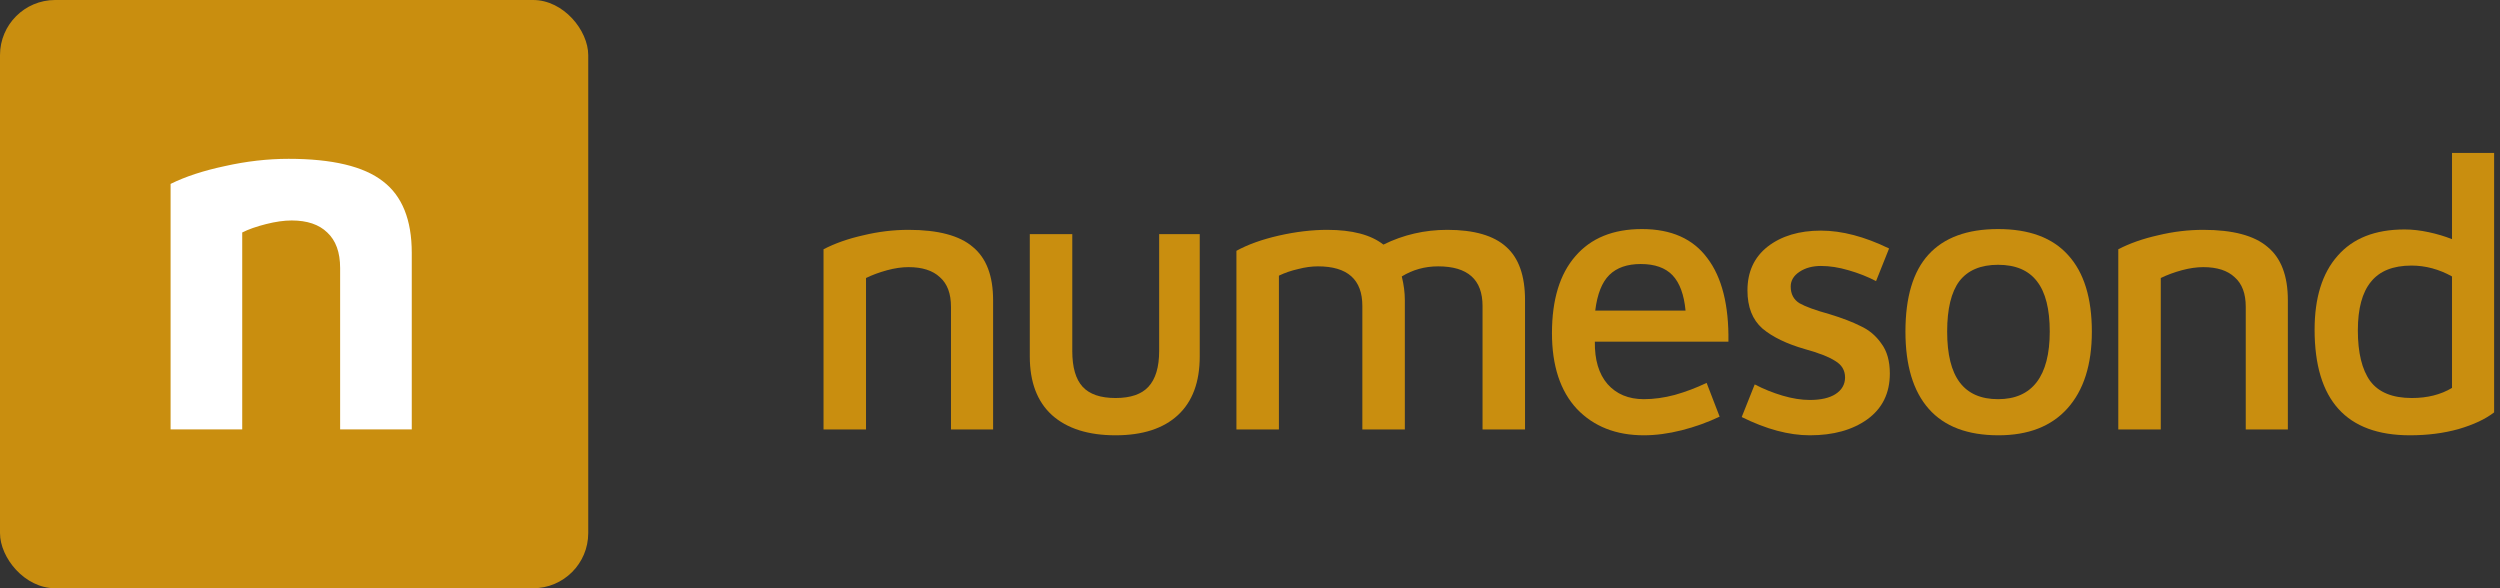 <svg width="170" height="40" viewBox="0 0 170 40" fill="none" xmlns="http://www.w3.org/2000/svg">
<rect x="0" y="0" width="170" height="40" fill="#333333" stroke="none"/>
<path d="M56 16.95C56.781 16.545 57.683 16.228 58.707 15.999C59.731 15.752 60.755 15.629 61.778 15.629C63.791 15.629 65.249 16.017 66.151 16.791C67.071 17.548 67.531 18.754 67.531 20.409V29.204H64.667V20.858C64.667 19.96 64.416 19.291 63.913 18.851C63.427 18.393 62.715 18.165 61.778 18.165C61.327 18.165 60.841 18.235 60.321 18.376C59.8 18.517 59.323 18.693 58.889 18.904V29.204H56V16.95Z" fill="#c98e0f"/>
<path d="M75.856 29.6C73.999 29.6 72.559 29.142 71.535 28.227C70.529 27.311 70.026 25.982 70.026 24.239V15.92H72.915V23.869C72.915 24.978 73.149 25.788 73.618 26.299C74.086 26.809 74.832 27.065 75.856 27.065C76.88 27.065 77.626 26.809 78.094 26.299C78.58 25.771 78.823 24.961 78.823 23.869V15.92H81.582V24.239C81.582 25.982 81.088 27.311 80.099 28.227C79.11 29.142 77.695 29.6 75.856 29.6Z" fill="#c98e0f"/>
<path d="M98.419 15.629C100.241 15.629 101.577 16.017 102.427 16.791C103.277 17.548 103.702 18.754 103.702 20.409V29.204H100.813V20.805C100.813 19.01 99.807 18.112 97.794 18.112C96.892 18.112 96.067 18.341 95.321 18.798C95.46 19.362 95.529 19.899 95.529 20.409V29.204H92.64V20.805C92.64 19.01 91.634 18.112 89.621 18.112C89.187 18.112 88.736 18.173 88.267 18.297C87.799 18.402 87.365 18.552 86.966 18.745V29.204H84.077V17.055C84.841 16.633 85.795 16.289 86.94 16.025C88.103 15.761 89.205 15.629 90.246 15.629C91.946 15.629 93.222 15.964 94.072 16.633C95.425 15.964 96.874 15.629 98.419 15.629Z" fill="#c98e0f"/>
<path d="M111.781 29.6C109.89 29.6 108.372 29.001 107.226 27.804C106.098 26.589 105.534 24.873 105.534 22.654C105.534 20.383 106.064 18.64 107.122 17.425C108.181 16.193 109.69 15.576 111.651 15.576C113.647 15.576 115.13 16.237 116.102 17.557C117.091 18.86 117.568 20.753 117.533 23.235H108.45C108.432 24.468 108.719 25.427 109.309 26.114C109.916 26.8 110.74 27.144 111.781 27.144C112.458 27.144 113.161 27.047 113.89 26.853C114.636 26.642 115.356 26.369 116.05 26.035L116.935 28.332C116.119 28.72 115.26 29.028 114.358 29.257C113.456 29.485 112.597 29.6 111.781 29.6ZM114.618 21.122C114.514 20.031 114.219 19.23 113.733 18.719C113.247 18.209 112.527 17.953 111.573 17.953C110.653 17.953 109.942 18.2 109.439 18.693C108.935 19.186 108.614 19.996 108.476 21.122H114.618Z" fill="#c98e0f"/>
<path d="M124.397 21.36C125.264 21.624 125.976 21.897 126.531 22.179C127.104 22.443 127.572 22.839 127.937 23.367C128.318 23.878 128.509 24.556 128.509 25.401C128.509 26.739 127.997 27.778 126.974 28.517C125.967 29.239 124.666 29.6 123.069 29.6C121.646 29.6 120.102 29.186 118.436 28.359L119.321 26.14C119.929 26.457 120.562 26.712 121.221 26.906C121.881 27.1 122.497 27.197 123.069 27.197C123.816 27.197 124.397 27.065 124.813 26.8C125.247 26.519 125.464 26.14 125.464 25.665C125.464 25.189 125.247 24.82 124.813 24.556C124.379 24.274 123.685 24.001 122.731 23.737C121.499 23.385 120.536 22.918 119.842 22.337C119.165 21.739 118.827 20.876 118.827 19.749C118.827 18.481 119.287 17.487 120.206 16.765C121.143 16.043 122.349 15.682 123.824 15.682C125.247 15.682 126.791 16.087 128.457 16.897L127.572 19.115C127 18.816 126.375 18.57 125.698 18.376C125.039 18.182 124.414 18.085 123.824 18.085C123.252 18.085 122.766 18.217 122.367 18.481C121.968 18.745 121.768 19.08 121.768 19.485C121.768 19.996 121.968 20.374 122.367 20.621C122.766 20.849 123.442 21.096 124.397 21.36Z" fill="#c98e0f"/>
<path d="M135.895 29.6C133.795 29.6 132.216 29.001 131.158 27.804C130.099 26.607 129.57 24.855 129.57 22.549C129.57 20.207 130.09 18.464 131.132 17.319C132.19 16.157 133.769 15.576 135.869 15.576C137.986 15.576 139.573 16.166 140.632 17.346C141.708 18.525 142.246 20.26 142.246 22.549C142.246 24.802 141.69 26.545 140.58 27.778C139.487 28.993 137.925 29.6 135.895 29.6ZM135.869 27.144C137.031 27.144 137.908 26.756 138.498 25.982C139.088 25.207 139.383 24.063 139.383 22.549C139.383 21.017 139.096 19.881 138.524 19.142C137.951 18.385 137.066 18.006 135.869 18.006C134.689 18.006 133.813 18.376 133.24 19.115C132.685 19.855 132.407 20.999 132.407 22.549C132.407 24.098 132.693 25.251 133.266 26.008C133.839 26.765 134.706 27.144 135.869 27.144Z" fill="#c98e0f"/>
<path d="M144.044 16.95C144.825 16.545 145.727 16.228 146.751 15.999C147.774 15.752 148.798 15.629 149.822 15.629C151.835 15.629 153.292 16.017 154.195 16.791C155.114 17.548 155.574 18.754 155.574 20.409V29.204H152.711V20.858C152.711 19.96 152.459 19.291 151.956 18.851C151.47 18.393 150.759 18.165 149.822 18.165C149.371 18.165 148.885 18.235 148.364 18.376C147.844 18.517 147.367 18.693 146.933 18.904V29.204H144.044V16.95Z" fill="#c98e0f"/>
<path d="M169.6 28.042C169.01 28.5 168.203 28.878 167.179 29.177C166.173 29.459 165.071 29.6 163.874 29.6C159.553 29.6 157.393 27.206 157.393 22.416C157.393 20.251 157.913 18.578 158.954 17.399C159.996 16.201 161.514 15.603 163.509 15.603C164.03 15.603 164.577 15.664 165.149 15.788C165.722 15.911 166.251 16.069 166.737 16.263V10.4H169.6V28.042ZM166.737 18.798C165.852 18.305 164.932 18.059 163.978 18.059C162.729 18.059 161.809 18.429 161.219 19.168C160.629 19.89 160.334 20.99 160.334 22.469C160.334 23.983 160.612 25.128 161.167 25.903C161.739 26.677 162.685 27.065 164.004 27.065C165.062 27.065 165.973 26.836 166.737 26.378V18.798Z" fill="#c98e0f"/>
<rect width="40" height="40" rx="3.75" fill="#c98e0f"/>
<path d="M11.6 12.505C12.604 12.008 13.831 11.605 15.279 11.297C16.751 10.966 18.2 10.8 19.625 10.8C22.592 10.8 24.729 11.309 26.038 12.327C27.346 13.322 28 14.944 28 17.194V29.2H23.129V18.224C23.129 17.158 22.837 16.353 22.253 15.809C21.692 15.264 20.886 14.992 19.835 14.992C19.321 14.992 18.737 15.074 18.083 15.24C17.429 15.406 16.891 15.595 16.471 15.809V29.2H11.6V12.505Z" fill="white"/>
</svg>
